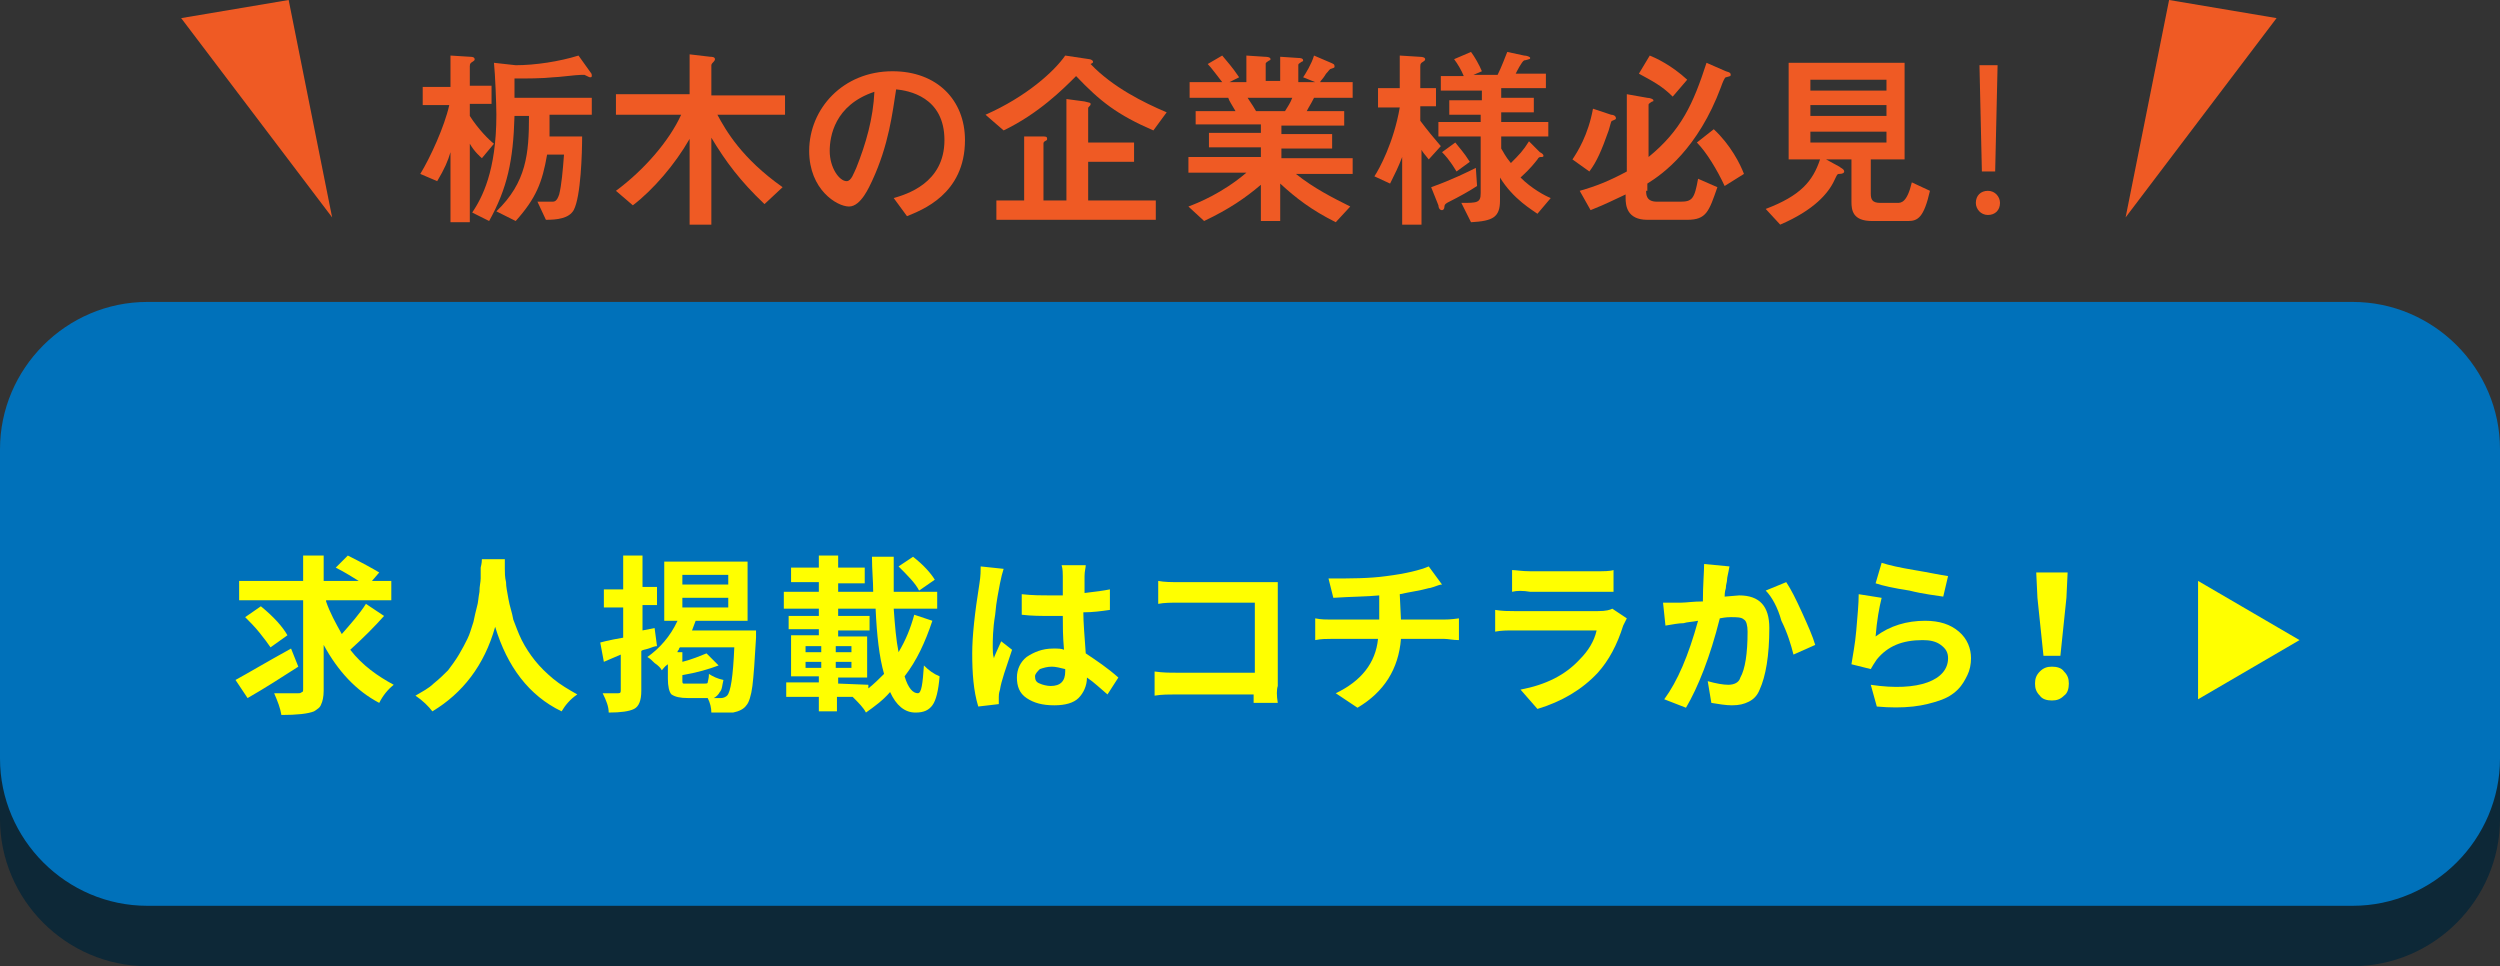 <?xml version="1.0" encoding="utf-8"?>
<!-- Generator: Adobe Illustrator 24.3.0, SVG Export Plug-In . SVG Version: 6.00 Build 0)  -->
<svg version="1.1" id="レイヤー_1" xmlns="http://www.w3.org/2000/svg" xmlns:xlink="http://www.w3.org/1999/xlink" x="0px"
	 y="0px" viewBox="0 0 207 80" style="enable-background:new 0 0 207 80;" xml:space="preserve">
<rect x="0" y="0" width="207" height="80" fill="#333333" stroke="none"/>
<style type="text/css">
	.st0{opacity:0.75;}
	.st1{fill:#002438;}
	.st2{fill:#0071BA;}
	.st3{fill:#FFFF00;}
	.st4{fill:#EF5A24;}
</style>
<g>
	<g class="st0">
		<path class="st1" d="M194.8,80H12.2C5.5,80,0,74.5,0,67.8V42.2C0,35.5,5.5,30,12.2,30h182.6c6.7,0,12.2,5.5,12.2,12.2v25.6
			C207,74.5,201.5,80,194.8,80z"/>
	</g>
	<g>
		<path class="st2" d="M194.8,75H12.2C5.5,75,0,69.5,0,62.8V37.2C0,30.5,5.5,25,12.2,25h182.6c6.7,0,12.2,5.5,12.2,12.2v25.6
			C207,69.5,201.5,75,194.8,75z"/>
	</g>
</g>
<g>
	<path class="st3" d="M24.1,53.7l0.6,1.5c-1.4,0.9-2.8,1.8-4.2,2.6l-1-1.5C20.6,55.7,22.1,54.8,24.1,53.7z M30.3,50l1.5,1
		c-0.8,0.9-1.7,1.8-2.8,2.8c1,1.3,2.3,2.2,3.6,2.9c-0.5,0.4-0.9,0.9-1.2,1.5c-1.9-1-3.4-2.6-4.6-4.8v3.8c0,0.5-0.1,0.9-0.2,1.1
		c-0.1,0.3-0.3,0.4-0.6,0.6c-0.5,0.2-1.4,0.3-2.7,0.3c-0.1-0.6-0.3-1.1-0.6-1.8c0.4,0,1,0,2,0c0.1,0,0.2,0,0.3-0.1
		c0.1,0,0.1-0.1,0.1-0.3v-7.3h-5.3v-1.6h5.3V46h1.7v2.1h2.9c-0.5-0.3-1.1-0.7-1.9-1.1l1-1c1.2,0.6,2.1,1.1,2.6,1.4l-0.6,0.7h1.6v1.6
		H27v0.1c0.3,0.9,0.8,1.8,1.3,2.7C29,51.7,29.8,50.8,30.3,50z M23.8,52.6l-1.4,1c-0.2-0.3-0.5-0.7-0.9-1.2s-0.8-0.9-1.2-1.3l1.3-0.9
		C22.7,51.1,23.4,51.9,23.8,52.6z"/>
	<path class="st3" d="M39.9,46.3h1.9c0,0.2,0,0.4,0,0.8c0,0.3,0,0.7,0.1,1.1c0,0.4,0.1,0.8,0.2,1.4c0.1,0.6,0.3,1.1,0.4,1.7
		c0.2,0.5,0.4,1.1,0.7,1.7s0.7,1.2,1.1,1.7c0.4,0.5,0.9,1,1.5,1.5s1.3,0.9,2,1.3c-0.6,0.4-1,0.9-1.3,1.4c-2.7-1.3-4.5-3.7-5.5-7
		c-0.9,3.2-2.7,5.5-5.2,7c-0.3-0.4-0.8-0.9-1.4-1.3c0.5-0.3,1.1-0.6,1.5-1c0.5-0.4,0.9-0.8,1.2-1.1c0.3-0.4,0.6-0.8,0.9-1.3
		c0.3-0.5,0.5-0.9,0.7-1.3c0.2-0.4,0.3-0.8,0.5-1.4c0.1-0.5,0.2-0.9,0.3-1.3c0.1-0.3,0.1-0.7,0.2-1.2c0-0.5,0.1-0.8,0.1-1.1
		s0-0.5,0-0.9C39.9,46.6,39.9,46.4,39.9,46.3z"/>
	<path class="st3" d="M54.2,52l0.2,1.5c-0.2,0-0.4,0.1-0.7,0.2c-0.3,0.1-0.5,0.1-0.6,0.2v3.3c0,0.8-0.2,1.3-0.6,1.5
		c-0.4,0.2-1.1,0.3-2.1,0.3c0-0.5-0.2-1-0.5-1.6c0.6,0,1,0,1.3,0c0.2,0,0.2-0.1,0.2-0.3v-2.9L50,54.8l-0.3-1.6c0,0,0.7-0.2,1.9-0.4
		v-2.5H50v-1.5h1.6V46h1.6v2.6h1.2v1.5h-1.2v2.1L54.2,52z M57.3,52.2h5.3c0,0.3,0,0.5,0,0.6c-0.1,1.8-0.2,3.2-0.3,4
		s-0.3,1.4-0.5,1.6c-0.2,0.3-0.6,0.5-1.1,0.6c-0.4,0-1,0-1.8,0c0-0.4-0.1-0.8-0.3-1.2H57c-0.7,0-1.1-0.1-1.4-0.3
		c-0.2-0.2-0.3-0.7-0.3-1.3V55c-0.3,0.2-0.4,0.4-0.5,0.5c-0.1-0.2-0.3-0.4-0.6-0.6c-0.2-0.2-0.4-0.4-0.6-0.5c1-0.7,1.9-1.7,2.5-3H55
		v-4.9h6.9v4.9h-4.3C57.5,51.7,57.4,51.9,57.3,52.2z M57,56.6h1.3c0.2,0,0.3,0,0.3-0.1s0.1-0.3,0.1-0.7c0.3,0.2,0.7,0.4,1.2,0.5
		c-0.1,0.4-0.1,0.8-0.3,1c-0.1,0.2-0.3,0.4-0.5,0.5c0.2,0,0.4,0,0.6,0c0.2,0,0.4-0.1,0.5-0.2c0.3-0.3,0.5-1.6,0.6-4h-4.5
		c0,0-0.1,0.1-0.1,0.2c-0.1,0.1-0.1,0.1-0.1,0.2h0.4v0.8c0.8-0.2,1.5-0.5,2-0.7l1,1c-0.8,0.3-1.8,0.6-3,0.8v0.4c0,0.2,0,0.3,0.1,0.3
		C56.7,56.6,56.8,56.6,57,56.6z M56.5,47.6v0.8h3.8v-0.8H56.5z M56.5,49.5v0.8h3.8v-0.8H56.5z"/>
	<path class="st3" d="M75.7,50.9l1.5,0.5c-0.6,1.8-1.3,3.3-2.3,4.6c0.3,1,0.7,1.4,1.1,1.4c0.3,0,0.4-0.8,0.5-2.3
		c0.4,0.4,0.8,0.7,1.3,0.9c-0.1,1.2-0.3,2-0.6,2.4c-0.3,0.4-0.7,0.6-1.4,0.6c-0.9,0-1.6-0.6-2.1-1.7c-0.6,0.7-1.3,1.2-2,1.7
		c-0.2-0.4-0.6-0.8-1.1-1.3h-1.3v1.2h-1.5v-1.2h-2.7v-1.2h2.7V56h-2.3v-3.4h2.3v-0.5h-2.5V51h2.5v-0.6h-2.9V49h2.9v-0.8h-2.3V47h2.3
		v-1h1.6v1h2.2v1.3h-2.2V49h2.9c0-0.9-0.1-1.8-0.1-2.9H74c0,0.8,0,1.8,0,2.9h3.6v1.4H74c0.1,1.4,0.2,2.6,0.4,3.6
		C75,53,75.4,52,75.7,50.9z M66.7,53.5V54H68v-0.5H66.7z M66.7,54.8v0.5H68v-0.5H66.7z M69.2,54h1.3v-0.5h-1.3V54z M69.2,55.3h1.3
		v-0.5h-1.3V55.3z M71.9,56.7V57c0.5-0.4,0.9-0.8,1.3-1.2c-0.4-1.4-0.6-3.2-0.7-5.4h-3.1V51H72v1.2h-2.6v0.5h2.4v3.4h-2.4v0.5
		L71.9,56.7L71.9,56.7z M77.4,48l-1.3,0.9c-0.3-0.6-0.9-1.2-1.7-2l1.2-0.8C76.5,46.8,77.1,47.5,77.4,48z"/>
	<path class="st3" d="M81.2,46.9l1.9,0.2c-0.1,0.3-0.2,0.7-0.3,1.2c-0.1,0.6-0.3,1.4-0.4,2.6c-0.2,1.2-0.2,2.1-0.2,2.7
		c0,0.3,0,0.6,0.1,0.9c0-0.1,0.2-0.5,0.6-1.4l0.9,0.7c-0.5,1.5-0.9,2.6-1,3.3c-0.1,0.3-0.1,0.5-0.1,0.6c0,0.3,0,0.4,0,0.6L81,58.5
		c-0.4-1.3-0.5-2.8-0.5-4.4c0-1.4,0.2-3.3,0.6-5.8C81.2,47.7,81.2,47.2,81.2,46.9z M92.6,56.1l-0.9,1.4c-0.6-0.5-1.1-1-1.7-1.4
		c0,0.7-0.3,1.3-0.7,1.7s-1.1,0.6-2,0.6c-1,0-1.7-0.2-2.3-0.6c-0.6-0.4-0.8-1-0.8-1.7s0.3-1.3,0.8-1.7c0.6-0.4,1.3-0.7,2.2-0.7
		c0.4,0,0.7,0,0.9,0.1C88,52.7,88,51.8,88,51c-0.2,0-0.6,0-1,0c-0.8,0-1.6,0-2.4-0.1v-1.7c0.9,0.1,1.7,0.1,2.4,0.1c0.2,0,0.5,0,1,0
		c0-0.2,0-0.4,0-0.6c0-0.2,0-0.4,0-0.6c0-0.1,0-0.3,0-0.4c0-0.2,0-0.6-0.1-0.9h2c0,0.2-0.1,0.5-0.1,0.9c0,0.6,0,1.1,0,1.4
		c0.9-0.1,1.6-0.2,2.1-0.3v1.7c-0.7,0.1-1.4,0.2-2.2,0.2c0,0.8,0.1,2,0.2,3.4C90.8,54.7,91.7,55.3,92.6,56.1z M88.2,55.6v-0.2
		c-0.4-0.1-0.8-0.2-1.1-0.2c-0.4,0-0.7,0.1-1,0.2c-0.2,0.2-0.4,0.4-0.4,0.6c0,0.3,0.1,0.5,0.4,0.6c0.2,0.1,0.6,0.2,0.9,0.2
		c0.4,0,0.7-0.1,0.9-0.3C88.1,56.3,88.2,56,88.2,55.6z"/>
	<path class="st3" d="M105.8,58.2h-2c0-0.1,0-0.4,0-0.7h-6.4c-0.6,0-1.2,0-1.8,0.1v-2c0.7,0.1,1.2,0.1,1.8,0.1h6.5v-5.8h-6.3
		c-0.6,0-1.2,0-1.7,0.1v-1.9c0.5,0.1,1.1,0.1,1.7,0.1h7c0.5,0,0.9,0,1.2,0c0,0.7,0,1.1,0,1.3v7.3C105.7,57.1,105.7,57.6,105.8,58.2z
		"/>
	<path class="st3" d="M116,51.3h3.5c0.2,0,0.6,0,1.3-0.1V53c-0.5,0-0.9-0.1-1.2-0.1H116c-0.2,2.5-1.4,4.4-3.6,5.7l-1.8-1.2
		c2.1-1,3.3-2.5,3.5-4.5h-3.9c-0.4,0-0.8,0-1.3,0.1v-1.8c0.5,0.1,0.9,0.1,1.3,0.1h4v-2c-1,0.1-2.3,0.1-3.8,0.2l-0.4-1.6
		c1.8,0,3.4,0,4.8-0.2c1.6-0.2,2.8-0.5,3.5-0.8l1.1,1.5c-0.2,0-0.4,0.1-0.7,0.2c-0.3,0.1-0.4,0.1-0.4,0.1c-0.7,0.2-1.5,0.3-2.4,0.5
		L116,51.3L116,51.3z"/>
	<path class="st3" d="M133.5,50.4l1.2,0.8c-0.1,0.2-0.2,0.4-0.3,0.6c-0.5,1.6-1.2,2.9-2.1,3.9c-1.3,1.4-3,2.4-5,3l-1.4-1.6
		c2.1-0.4,3.7-1.2,4.9-2.5c0.7-0.7,1.2-1.5,1.4-2.4h-6.8c-0.6,0-1.1,0-1.6,0.1v-1.8c0.6,0.1,1.1,0.1,1.6,0.1h6.9
		C133,50.6,133.3,50.5,133.5,50.4z M125.2,49v-1.8c0.3,0,0.8,0.1,1.5,0.1h5.4c0.7,0,1.2,0,1.5-0.1V49c-0.4,0-0.9,0-1.5,0h-5.4
		C126.1,48.9,125.6,48.9,125.2,49z"/>
	<path class="st3" d="M141.1,46.7l2.1,0.2c-0.1,0.6-0.2,0.9-0.2,1.1c0,0.2-0.1,0.4-0.1,0.7c-0.1,0.3-0.1,0.6-0.1,0.7l1.2-0.1
		c1.7,0,2.5,0.9,2.5,2.7c0,2.3-0.3,4-0.8,5.1c-0.2,0.5-0.5,0.8-0.9,1s-0.8,0.3-1.4,0.3c-0.5,0-1.1-0.1-1.7-0.2l-0.3-1.8
		c0.7,0.2,1.3,0.3,1.7,0.3c0.5,0,0.9-0.2,1-0.6c0.4-0.7,0.6-2,0.6-3.8c0-0.5-0.1-0.9-0.3-1c-0.2-0.2-0.6-0.2-1.1-0.2
		c-0.1,0-0.4,0-0.9,0.1c-0.8,3.2-1.8,5.7-2.8,7.4l-1.8-0.7c1.1-1.5,2-3.6,2.8-6.5c-0.5,0.1-0.9,0.1-1.2,0.2c-0.4,0-0.9,0.1-1.5,0.2
		l-0.2-1.9c0.2,0,0.7,0,1.5,0c0.4,0,1-0.1,1.8-0.1C141,48.4,141.1,47.4,141.1,46.7z M146.2,48.9l1.7-0.7c0.4,0.6,0.8,1.4,1.3,2.5
		s0.9,2,1.1,2.7l-1.8,0.8c-0.2-0.8-0.5-1.8-1-2.8C147.2,50.3,146.7,49.4,146.2,48.9z"/>
	<path class="st3" d="M153.9,49.2l1.9,0.3c-0.2,0.8-0.4,1.9-0.5,3.2c1.2-0.9,2.6-1.3,4.1-1.3c1.2,0,2.1,0.3,2.8,0.9s1,1.4,1,2.2
		c0,0.5-0.1,1-0.3,1.4s-0.4,0.8-0.8,1.2c-0.4,0.4-0.9,0.7-1.5,0.9s-1.3,0.4-2.2,0.5s-1.9,0.1-3,0l-0.5-1.8c2,0.3,3.6,0.2,4.7-0.2
		c1.1-0.4,1.7-1.1,1.7-2c0-0.5-0.2-0.8-0.6-1.1c-0.4-0.3-0.9-0.4-1.5-0.4c-1.7,0-2.9,0.5-3.8,1.6c-0.2,0.3-0.4,0.6-0.5,0.8l-1.6-0.4
		c0.1-0.7,0.3-1.6,0.4-2.8C153.8,51,153.9,50,153.9,49.2z M155.3,48.3l0.5-1.7c0.6,0.2,1.5,0.4,2.7,0.6c1.2,0.2,2.1,0.4,2.8,0.5
		l-0.4,1.7c-0.6-0.1-1.6-0.2-2.8-0.5C156.8,48.7,155.9,48.5,155.3,48.3z"/>
	<path class="st3" d="M170.9,57.6c-0.3,0.3-0.6,0.4-1,0.4s-0.8-0.1-1-0.4c-0.3-0.3-0.4-0.6-0.4-1s0.1-0.7,0.4-1
		c0.3-0.3,0.6-0.4,1-0.4s0.8,0.1,1,0.4c0.3,0.3,0.4,0.6,0.4,1C171.3,57,171.2,57.4,170.9,57.6z M169.2,54.3l-0.5-4.8l-0.1-2.1h2.6
		l-0.1,2.1l-0.5,4.8H169.2z"/>
</g>
<polygon class="st3" points="182,48.1 190.4,53 182,57.9 "/>
<polygon class="st4" points="179.6,0 188.5,1.5 176,18 "/>
<polygon class="st4" points="23.9,0 15,1.5 27.5,18 "/>
<g>
	<path class="st4" d="M38.9,9.6c0.7,1.1,1.6,2,2,2.3l-1,1.2c-0.1-0.1-0.6-0.5-1-1.2v6.5h-1.6v-5.8c-0.2,0.7-0.5,1.4-1.1,2.4
		l-1.4-0.6c0.8-1.3,2-3.9,2.4-5.7H35V7.2h2.3V4.6l1.6,0.1c0.1,0,0.4,0,0.4,0.2c0,0.1,0,0.1-0.3,0.3c-0.1,0.1-0.1,0.2-0.1,0.3v1.6
		h1.8v1.5h-1.8V9.6z M39.1,17.6c0.8-1.2,2-3.4,2-8.1c0-0.8-0.1-3.4-0.2-4.3l1.8,0.2c1.6,0,3.6-0.3,5.2-0.8l1,1.4
		C49,6.1,49,6.2,49,6.3c0,0,0,0.1-0.1,0.1s-0.1,0-0.5-0.2c-0.1,0-0.3,0-0.3,0c-0.4,0-1.9,0.2-2.3,0.2c-0.9,0.1-2.2,0.1-3.2,0.1v1.6
		H49v1.4h-3.5v1.8h2.7c0,1.3-0.1,5-0.7,6.1c-0.4,0.7-1.4,0.8-2.3,0.8l-0.7-1.5h1.2c0.2,0,0.4,0,0.6-0.6c0.2-0.8,0.3-2,0.4-3.3h-1.4
		c-0.4,2.3-0.9,3.6-2.6,5.5l-1.6-0.8c2.5-2.4,2.7-4.8,2.7-7.9h-1.2c-0.1,3.7-0.6,6-2.1,8.7L39.1,17.6z"/>
	<path class="st4" d="M57.1,4.5l1.7,0.2c0.1,0,0.4,0,0.4,0.2c0,0.1-0.1,0.2-0.1,0.2c-0.1,0.1-0.2,0.2-0.2,0.3v2.5H65v1.6h-5.6
		c0.7,1.3,2,3.6,5.4,6l-1.5,1.4c-2-1.9-3.2-3.5-4.4-5.5v7.2h-1.8v-7.1c-1.2,2.1-3,4.2-4.7,5.5L51,15.8c2.3-1.7,4.4-4.1,5.4-6.3H51
		V7.8h6.1V4.5z"/>
	<path class="st4" d="M74,16.4c1-0.3,4.2-1.2,4.2-4.8c0-3.6-3-4.1-4-4.2c-0.3,1.9-0.6,4.6-2,7.6c-0.2,0.4-0.9,2.1-1.9,2.1
		c-1,0-3.3-1.4-3.3-4.6c0-3.5,2.8-6.6,6.9-6.6c3.7,0,6,2.4,6,5.7c0,4.5-3.6,5.8-4.8,6.3L74,16.4z M68.7,12.5c0,1.4,0.8,2.5,1.4,2.5
		c0.4,0,0.6-0.7,0.8-1.1c0.8-2,1.4-4.1,1.5-6.3C69.1,8.7,68.7,11.3,68.7,12.5z"/>
	<path class="st4" d="M90.2,4.9c0.1,0,0.3,0.1,0.3,0.2c0,0.1,0,0.1-0.2,0.2c1.8,1.9,4.4,3.2,6.3,4l-1.1,1.5c-3-1.3-4.4-2.4-6.4-4.5
		c-1.1,1.1-3.1,3.1-6,4.5l-1.5-1.3C85,8,87.3,5.9,88.2,4.6L90.2,4.9z M86.3,11.3c0.3,0,0.4,0,0.4,0.2c0,0.1,0,0.1-0.2,0.2
		c-0.1,0.1-0.1,0.1-0.1,0.2v4.7h1.9V8.2l1.5,0.2c0.4,0.1,0.5,0.1,0.5,0.2c0,0.1,0,0.1-0.1,0.2c-0.1,0.1-0.1,0.1-0.1,0.2v2.8h3.8v1.6
		h-3.8v3.2h5.6v1.6H82.5v-1.6h2.3v-5.3L86.3,11.3z"/>
	<path class="st4" d="M107.9,6.4c0.2-0.3,0.7-1.1,0.9-1.8l1.4,0.6c0.2,0.1,0.3,0.1,0.3,0.3c0,0.1,0,0.1-0.3,0.2
		c-0.1,0-0.2,0.2-0.4,0.4c-0.3,0.5-0.4,0.5-0.5,0.7h2.7v1.3h-3.2c-0.3,0.6-0.4,0.7-0.6,1.1h3.1v1.2h-5.2v0.7h4.2v1.2h-4.2v0.8h5.9
		v1.3h-4.7c1.5,1.2,3.1,2,4.5,2.7l-1.2,1.3c-2-1-3.3-2-4.6-3.2v3.1h-1.6v-3c-1.3,1.1-2.6,2-4.7,3l-1.3-1.2c0.8-0.3,2.8-1.1,4.8-2.8
		h-4.8v-1.3h6v-0.8h-4.3v-1.2h4.3v-0.7H99V9.2h3.3c-0.4-0.7-0.5-0.8-0.6-1.1h-3.2V6.8h2.7c-0.4-0.5-0.9-1.2-1.2-1.5l1.2-0.7
		c0.4,0.5,0.8,0.9,1.4,1.8l-0.8,0.4h1.4V4.6l1.5,0.1c0.1,0,0.5,0,0.5,0.2c0,0.1-0.1,0.1-0.1,0.1c-0.3,0.2-0.3,0.2-0.3,0.3v1.4h1.2
		V4.7l1.5,0.1c0.1,0,0.4,0,0.4,0.2c0,0,0,0.1-0.1,0.1c-0.3,0.2-0.3,0.2-0.3,0.3v1.4h1.4L107.9,6.4z M106.4,9.2
		c0.3-0.5,0.4-0.6,0.6-1.1h-3.7c0.4,0.6,0.6,0.9,0.7,1.1H106.4z"/>
	<path class="st4" d="M114.1,8.8V7.3h1.8V4.6l1.6,0.1c0.4,0,0.5,0.1,0.5,0.2c0,0.1,0,0.1-0.3,0.3c-0.1,0.1-0.1,0.2-0.1,0.3v1.8h1.3
		v1.5h-1.3v1.2c0.6,0.8,1.1,1.4,1.7,2.1l-1,1.1c-0.4-0.5-0.5-0.6-0.6-0.8v6.2h-1.6v-5.6c-0.3,0.8-0.6,1.4-1,2.2l-1.3-0.6
		c0.4-0.6,1.6-2.8,2.1-5.7H114.1z M118.5,15.5c1.7-0.6,3.1-1.3,3.7-1.6l0.1,1.5c-0.6,0.4-1.5,0.9-2.3,1.3c-0.2,0.1-0.4,0.2-0.4,0.4
		c0,0.2-0.1,0.3-0.2,0.3c-0.2,0-0.3-0.2-0.3-0.4L118.5,15.5z M127.5,12.6c0.2,0.1,0.3,0.2,0.3,0.3c0,0.1-0.1,0.1-0.2,0.1
		c-0.1,0-0.2,0-0.3,0.2c-0.7,0.9-1.1,1.2-1.4,1.5c0.9,0.9,2,1.5,2.5,1.7l-1.1,1.3c-0.4-0.3-2-1.2-3.1-3v1.9c0,1.4-0.6,1.7-2.4,1.8
		l-0.8-1.6c1.3,0,1.6,0,1.6-0.8v-4.7h-3.5v-1.2h3.5V9.5H120V8.3h2.7V7.5h-3.4V6.3h1.9c-0.2-0.5-0.5-1-0.8-1.4l1.4-0.6
		c0.3,0.4,0.7,1.1,0.9,1.6l-0.7,0.3h2c0.1-0.2,0.3-0.6,0.8-1.9l1.4,0.3c0.2,0,0.5,0.1,0.5,0.2c0,0,0,0.1-0.1,0.1
		c0,0-0.3,0.1-0.4,0.1c-0.2,0.1-0.6,0.9-0.7,1.1h2.5v1.2h-3.7v0.8h2.7v1.2h-2.7v0.8h3.9v1.2h-3.9v1c0.2,0.3,0.3,0.6,0.8,1.2
		c0.7-0.7,1-1,1.5-1.8L127.5,12.6z M120.5,11.8c0.3,0.4,0.7,0.8,1.2,1.6l-1.1,0.8c-0.6-1-1-1.4-1.2-1.6L120.5,11.8z"/>
	<path class="st4" d="M133.4,9.5c0.2,0,0.4,0.1,0.4,0.3c0,0.1-0.1,0.1-0.3,0.2c-0.1,0-0.1,0.1-0.3,0.8c-0.6,1.7-1,2.6-1.6,3.4
		l-1.4-1c0.4-0.6,1.3-2,1.7-4.2L133.4,9.5z M136.3,15.8c0,0.3,0,0.9,0.9,0.9h1.9c1,0,1.2-0.2,1.5-1.9l1.6,0.7
		c-0.7,2-0.9,2.7-2.5,2.7h-3.3c-1.7,0-1.8-1.2-1.8-1.8v-0.3c-1.1,0.5-1.4,0.7-2.9,1.3l-0.9-1.6c1.4-0.4,2.4-0.8,3.9-1.6V7.8l1.7,0.3
		c0.2,0,0.5,0.1,0.5,0.2c0,0.1,0,0.1-0.1,0.1c-0.3,0.2-0.3,0.2-0.3,0.3V13c2.7-2.2,3.7-4.4,4.8-7.8l1.6,0.7c0.4,0.1,0.4,0.2,0.4,0.3
		c0,0.1,0,0.1-0.4,0.2c-0.1,0-0.3,0.5-0.4,0.8c-1.9,5.1-4.8,7.2-6.1,8V15.8z M136.6,4.6c0.5,0.2,1.8,0.8,3.1,2L138.5,8
		c-0.9-0.9-1.7-1.3-2.8-1.9L136.6,4.6z M141.9,10.7c1.4,1.3,2.2,2.9,2.5,3.7l-1.6,1c-0.6-1.3-1.5-2.8-2.3-3.6L141.9,10.7z"/>
	<path class="st4" d="M159.8,15.8c-0.5,2.2-1,2.5-1.8,2.5h-3c-1.6,0-1.7-0.9-1.7-1.6v-3.5h-2.1l1.1,0.6c0.1,0.1,0.4,0.2,0.4,0.4
		c0,0.1-0.1,0.2-0.4,0.2c-0.2,0-0.2,0.1-0.4,0.5c-0.5,1.1-1.7,2.5-4.5,3.7l-1.2-1.3c2.9-1.1,3.9-2.3,4.5-4.1h-2.6v-8h9.6v8h-2.8V16
		c0,0.5,0.1,0.8,0.8,0.8h1.4c0.3,0,0.8,0,1.2-1.7L159.8,15.8z M156.2,6.6h-6.3v0.9h6.3V6.6z M156.2,8.7h-6.3v0.9h6.3V8.7z
		 M149.9,10.9v0.9h6.3v-0.9H149.9z"/>
	<path class="st4" d="M163.6,16.8c0-0.6,0.4-1,1-1s1,0.5,1,1c0,0.6-0.4,1-1,1C164,17.8,163.6,17.3,163.6,16.8z M164.1,14.2l-0.2-8.8
		h1.5l-0.2,8.8H164.1z"/>
</g>
</svg>
